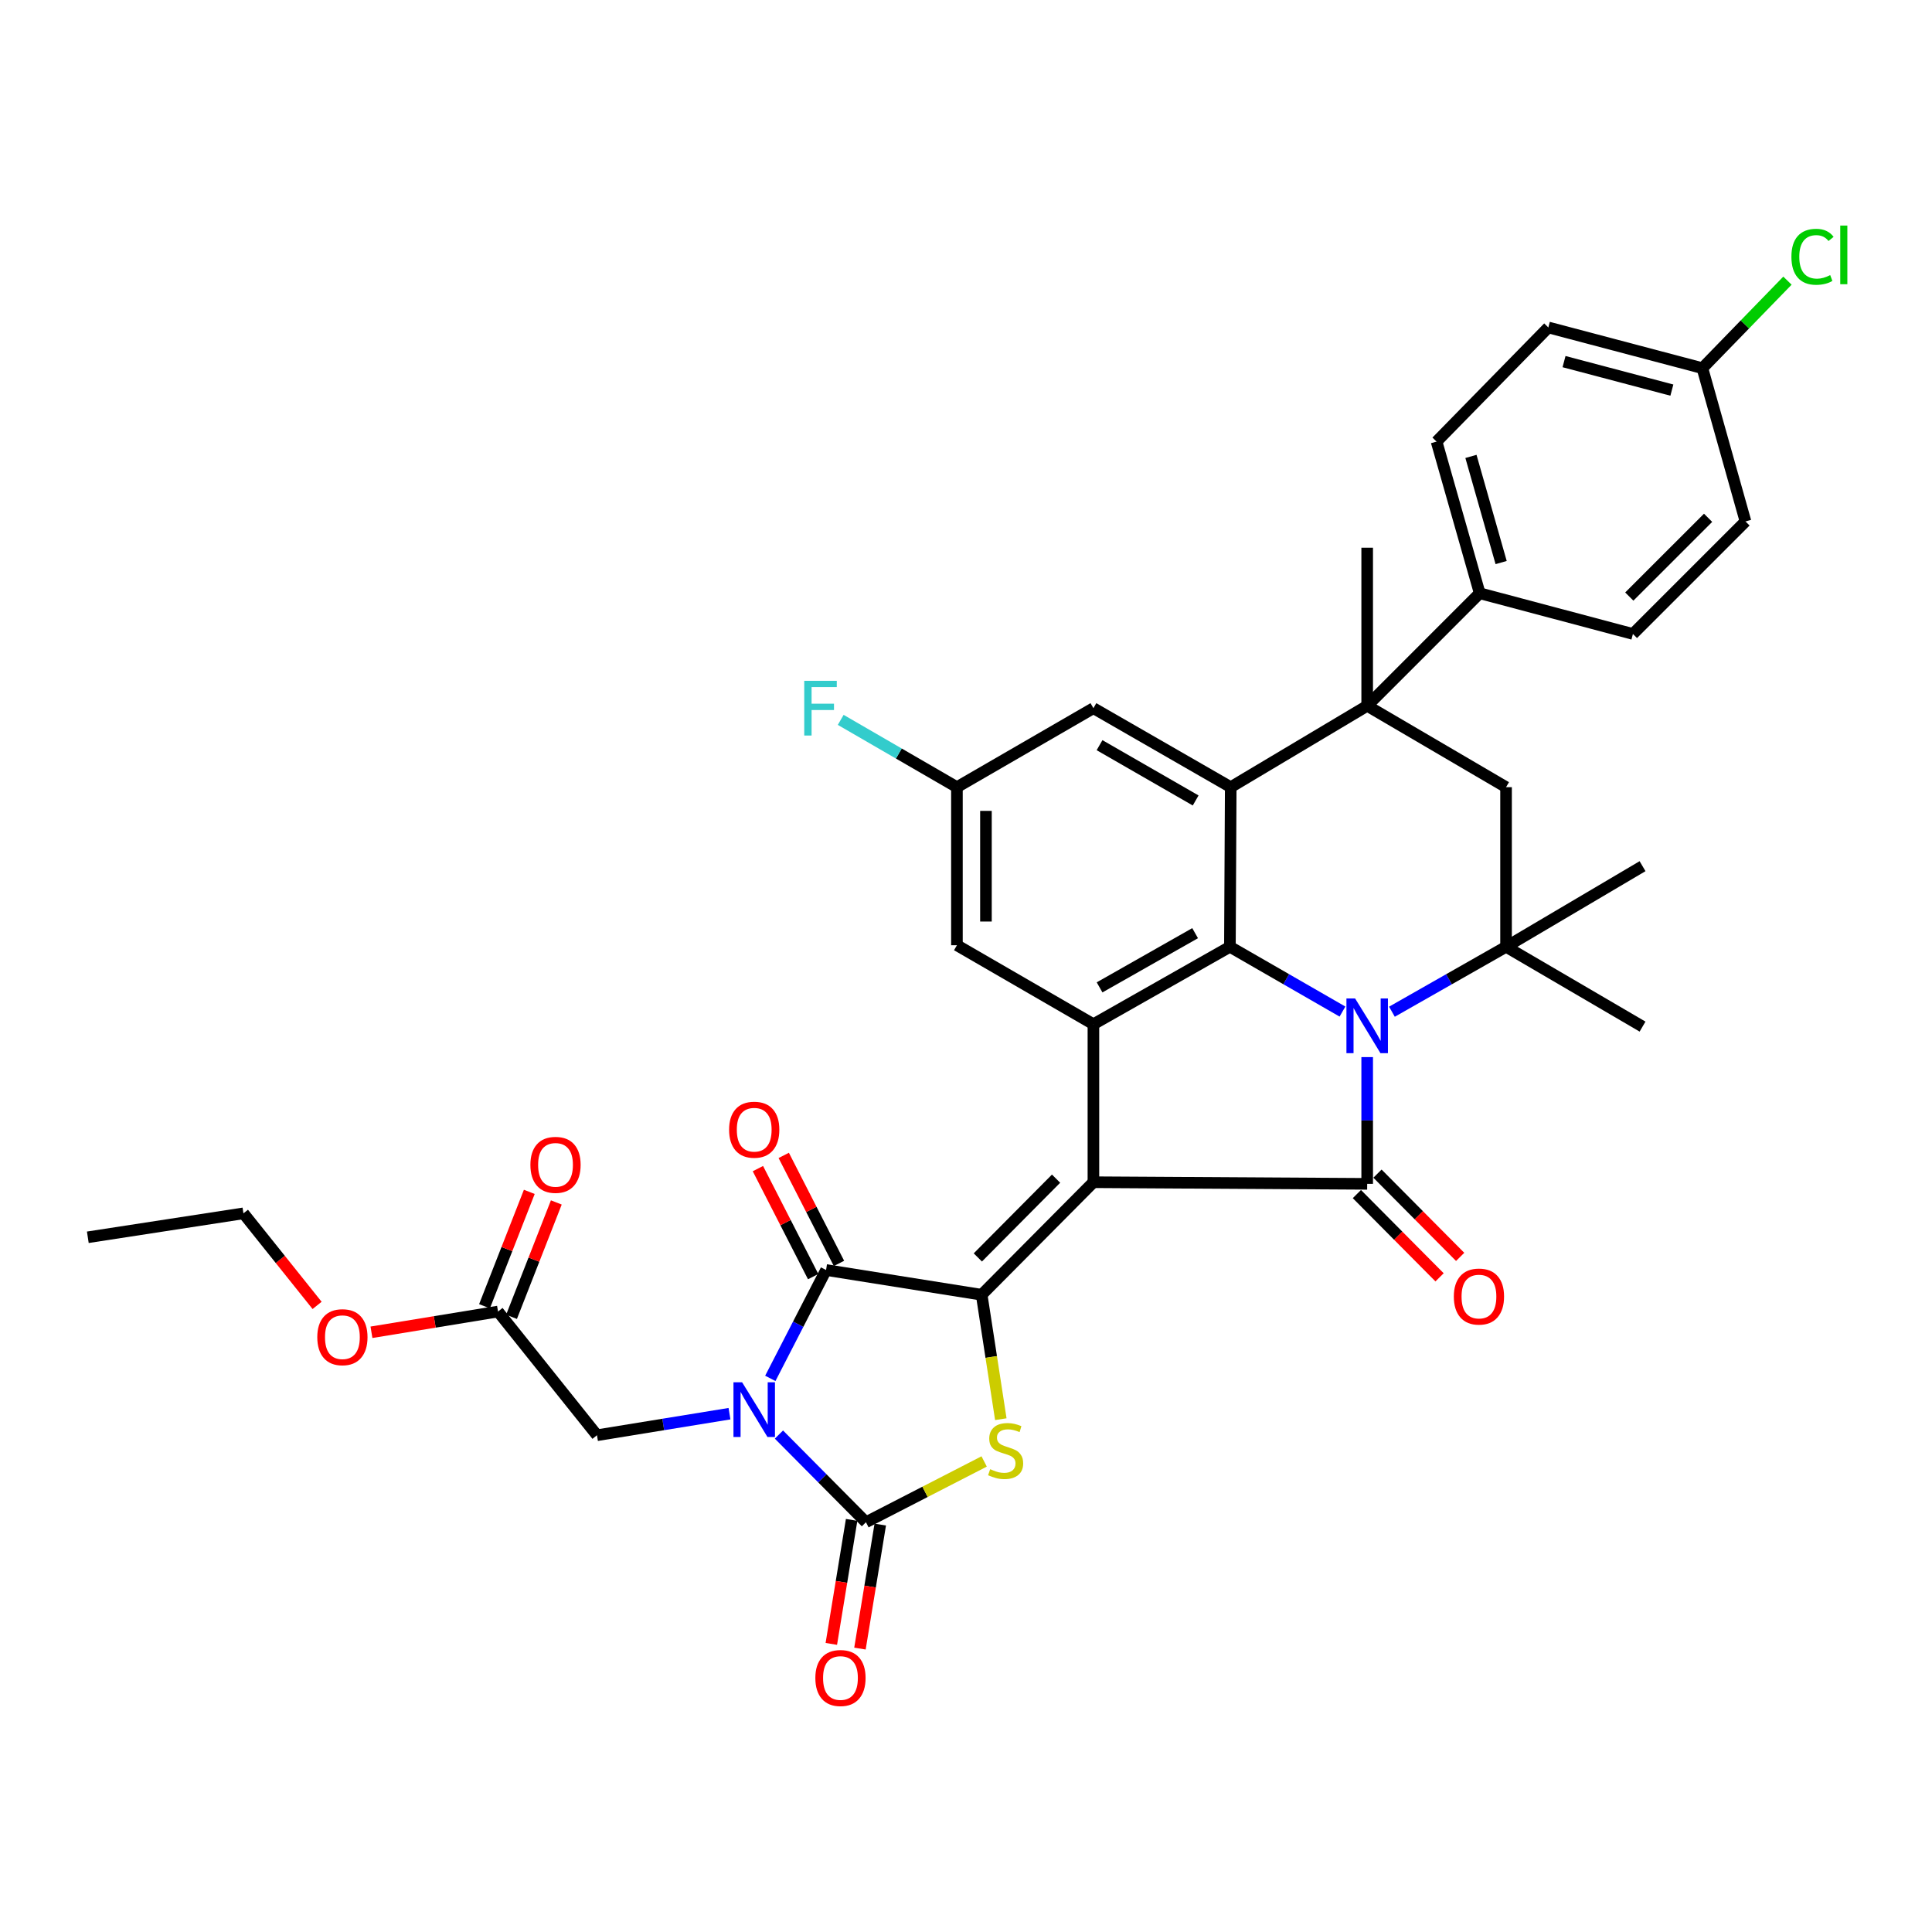 <?xml version='1.0' encoding='iso-8859-1'?>
<svg version='1.1' baseProfile='full'
              xmlns='http://www.w3.org/2000/svg'
                      xmlns:rdkit='http://www.rdkit.org/xml'
                      xmlns:xlink='http://www.w3.org/1999/xlink'
                  xml:space='preserve'
width='1000px' height='1000px' viewBox='0 0 1000 1000'>
<!-- END OF HEADER -->
<rect style='opacity:1.0;fill:#FFFFFF;stroke:none' width='1000' height='1000' x='0' y='0'> </rect>
<path class='bond-2' d='M 565.952,611.916 L 508.104,670.164' style='fill:none;fill-rule:evenodd;stroke:#000000;stroke-width:6px;stroke-linecap:butt;stroke-linejoin:miter;stroke-opacity:1' />
<path class='bond-2' d='M 546.62,610.071 L 506.126,650.845' style='fill:none;fill-rule:evenodd;stroke:#000000;stroke-width:6px;stroke-linecap:butt;stroke-linejoin:miter;stroke-opacity:1' />
<path class='bond-3' d='M 565.952,611.916 L 707.652,612.758' style='fill:none;fill-rule:evenodd;stroke:#000000;stroke-width:6px;stroke-linecap:butt;stroke-linejoin:miter;stroke-opacity:1' />
<path class='bond-8' d='M 565.952,611.916 L 565.952,530.141' style='fill:none;fill-rule:evenodd;stroke:#000000;stroke-width:6px;stroke-linecap:butt;stroke-linejoin:miter;stroke-opacity:1' />
<path class='bond-0' d='M 707.652,547.155 L 707.652,579.957' style='fill:none;fill-rule:evenodd;stroke:#0000FF;stroke-width:6px;stroke-linecap:butt;stroke-linejoin:miter;stroke-opacity:1' />
<path class='bond-0' d='M 707.652,579.957 L 707.652,612.758' style='fill:none;fill-rule:evenodd;stroke:#000000;stroke-width:6px;stroke-linecap:butt;stroke-linejoin:miter;stroke-opacity:1' />
<path class='bond-10' d='M 720.459,523.663 L 749.996,506.859' style='fill:none;fill-rule:evenodd;stroke:#0000FF;stroke-width:6px;stroke-linecap:butt;stroke-linejoin:miter;stroke-opacity:1' />
<path class='bond-10' d='M 749.996,506.859 L 779.532,490.055' style='fill:none;fill-rule:evenodd;stroke:#000000;stroke-width:6px;stroke-linecap:butt;stroke-linejoin:miter;stroke-opacity:1' />
<path class='bond-36' d='M 694.862,523.589 L 665.73,506.822' style='fill:none;fill-rule:evenodd;stroke:#0000FF;stroke-width:6px;stroke-linecap:butt;stroke-linejoin:miter;stroke-opacity:1' />
<path class='bond-36' d='M 665.73,506.822 L 636.598,490.055' style='fill:none;fill-rule:evenodd;stroke:#000000;stroke-width:6px;stroke-linecap:butt;stroke-linejoin:miter;stroke-opacity:1' />
<path class='bond-1' d='M 398.713,713.446 L 413.143,685.402' style='fill:none;fill-rule:evenodd;stroke:#0000FF;stroke-width:6px;stroke-linecap:butt;stroke-linejoin:miter;stroke-opacity:1' />
<path class='bond-1' d='M 413.143,685.402 L 427.573,657.358' style='fill:none;fill-rule:evenodd;stroke:#000000;stroke-width:6px;stroke-linecap:butt;stroke-linejoin:miter;stroke-opacity:1' />
<path class='bond-13' d='M 377.58,731.721 L 343.289,737.3' style='fill:none;fill-rule:evenodd;stroke:#0000FF;stroke-width:6px;stroke-linecap:butt;stroke-linejoin:miter;stroke-opacity:1' />
<path class='bond-13' d='M 343.289,737.3 L 308.999,742.878' style='fill:none;fill-rule:evenodd;stroke:#000000;stroke-width:6px;stroke-linecap:butt;stroke-linejoin:miter;stroke-opacity:1' />
<path class='bond-37' d='M 403.173,742.527 L 425.693,765.215' style='fill:none;fill-rule:evenodd;stroke:#0000FF;stroke-width:6px;stroke-linecap:butt;stroke-linejoin:miter;stroke-opacity:1' />
<path class='bond-37' d='M 425.693,765.215 L 448.212,787.904' style='fill:none;fill-rule:evenodd;stroke:#000000;stroke-width:6px;stroke-linecap:butt;stroke-linejoin:miter;stroke-opacity:1' />
<path class='bond-4' d='M 508.104,670.164 L 427.573,657.358' style='fill:none;fill-rule:evenodd;stroke:#000000;stroke-width:6px;stroke-linecap:butt;stroke-linejoin:miter;stroke-opacity:1' />
<path class='bond-7' d='M 508.104,670.164 L 513.063,702.367' style='fill:none;fill-rule:evenodd;stroke:#000000;stroke-width:6px;stroke-linecap:butt;stroke-linejoin:miter;stroke-opacity:1' />
<path class='bond-7' d='M 513.063,702.367 L 518.022,734.571' style='fill:none;fill-rule:evenodd;stroke:#CCCC00;stroke-width:6px;stroke-linecap:butt;stroke-linejoin:miter;stroke-opacity:1' />
<path class='bond-15' d='M 702.324,618.049 L 723.722,639.598' style='fill:none;fill-rule:evenodd;stroke:#000000;stroke-width:6px;stroke-linecap:butt;stroke-linejoin:miter;stroke-opacity:1' />
<path class='bond-15' d='M 723.722,639.598 L 745.119,661.146' style='fill:none;fill-rule:evenodd;stroke:#FF0000;stroke-width:6px;stroke-linecap:butt;stroke-linejoin:miter;stroke-opacity:1' />
<path class='bond-15' d='M 712.98,607.468 L 734.377,629.017' style='fill:none;fill-rule:evenodd;stroke:#000000;stroke-width:6px;stroke-linecap:butt;stroke-linejoin:miter;stroke-opacity:1' />
<path class='bond-15' d='M 734.377,629.017 L 755.775,650.565' style='fill:none;fill-rule:evenodd;stroke:#FF0000;stroke-width:6px;stroke-linecap:butt;stroke-linejoin:miter;stroke-opacity:1' />
<path class='bond-20' d='M 434.257,653.939 L 419.959,625.986' style='fill:none;fill-rule:evenodd;stroke:#000000;stroke-width:6px;stroke-linecap:butt;stroke-linejoin:miter;stroke-opacity:1' />
<path class='bond-20' d='M 419.959,625.986 L 405.66,598.034' style='fill:none;fill-rule:evenodd;stroke:#FF0000;stroke-width:6px;stroke-linecap:butt;stroke-linejoin:miter;stroke-opacity:1' />
<path class='bond-20' d='M 420.888,660.777 L 406.59,632.825' style='fill:none;fill-rule:evenodd;stroke:#000000;stroke-width:6px;stroke-linecap:butt;stroke-linejoin:miter;stroke-opacity:1' />
<path class='bond-20' d='M 406.59,632.825 L 392.291,604.873' style='fill:none;fill-rule:evenodd;stroke:#FF0000;stroke-width:6px;stroke-linecap:butt;stroke-linejoin:miter;stroke-opacity:1' />
<path class='bond-5' d='M 448.212,787.904 L 478.805,772.173' style='fill:none;fill-rule:evenodd;stroke:#000000;stroke-width:6px;stroke-linecap:butt;stroke-linejoin:miter;stroke-opacity:1' />
<path class='bond-5' d='M 478.805,772.173 L 509.397,756.443' style='fill:none;fill-rule:evenodd;stroke:#CCCC00;stroke-width:6px;stroke-linecap:butt;stroke-linejoin:miter;stroke-opacity:1' />
<path class='bond-19' d='M 440.803,786.69 L 435.547,818.784' style='fill:none;fill-rule:evenodd;stroke:#000000;stroke-width:6px;stroke-linecap:butt;stroke-linejoin:miter;stroke-opacity:1' />
<path class='bond-19' d='M 435.547,818.784 L 430.292,850.878' style='fill:none;fill-rule:evenodd;stroke:#FF0000;stroke-width:6px;stroke-linecap:butt;stroke-linejoin:miter;stroke-opacity:1' />
<path class='bond-19' d='M 455.622,789.117 L 450.367,821.211' style='fill:none;fill-rule:evenodd;stroke:#000000;stroke-width:6px;stroke-linecap:butt;stroke-linejoin:miter;stroke-opacity:1' />
<path class='bond-19' d='M 450.367,821.211 L 445.111,853.305' style='fill:none;fill-rule:evenodd;stroke:#FF0000;stroke-width:6px;stroke-linecap:butt;stroke-linejoin:miter;stroke-opacity:1' />
<path class='bond-6' d='M 636.598,490.055 L 565.952,530.141' style='fill:none;fill-rule:evenodd;stroke:#000000;stroke-width:6px;stroke-linecap:butt;stroke-linejoin:miter;stroke-opacity:1' />
<path class='bond-6' d='M 618.59,483.007 L 569.138,511.067' style='fill:none;fill-rule:evenodd;stroke:#000000;stroke-width:6px;stroke-linecap:butt;stroke-linejoin:miter;stroke-opacity:1' />
<path class='bond-9' d='M 636.598,490.055 L 637.023,407.437' style='fill:none;fill-rule:evenodd;stroke:#000000;stroke-width:6px;stroke-linecap:butt;stroke-linejoin:miter;stroke-opacity:1' />
<path class='bond-16' d='M 565.952,530.141 L 495.307,489.254' style='fill:none;fill-rule:evenodd;stroke:#000000;stroke-width:6px;stroke-linecap:butt;stroke-linejoin:miter;stroke-opacity:1' />
<path class='bond-11' d='M 637.023,407.437 L 707.652,365.324' style='fill:none;fill-rule:evenodd;stroke:#000000;stroke-width:6px;stroke-linecap:butt;stroke-linejoin:miter;stroke-opacity:1' />
<path class='bond-38' d='M 637.023,407.437 L 565.952,366.55' style='fill:none;fill-rule:evenodd;stroke:#000000;stroke-width:6px;stroke-linecap:butt;stroke-linejoin:miter;stroke-opacity:1' />
<path class='bond-38' d='M 618.874,414.321 L 569.124,385.7' style='fill:none;fill-rule:evenodd;stroke:#000000;stroke-width:6px;stroke-linecap:butt;stroke-linejoin:miter;stroke-opacity:1' />
<path class='bond-12' d='M 779.532,490.055 L 779.532,407.437' style='fill:none;fill-rule:evenodd;stroke:#000000;stroke-width:6px;stroke-linecap:butt;stroke-linejoin:miter;stroke-opacity:1' />
<path class='bond-26' d='M 779.532,490.055 L 850.178,531.367' style='fill:none;fill-rule:evenodd;stroke:#000000;stroke-width:6px;stroke-linecap:butt;stroke-linejoin:miter;stroke-opacity:1' />
<path class='bond-27' d='M 779.532,490.055 L 850.178,448.333' style='fill:none;fill-rule:evenodd;stroke:#000000;stroke-width:6px;stroke-linecap:butt;stroke-linejoin:miter;stroke-opacity:1' />
<path class='bond-14' d='M 707.652,365.324 L 765.892,307.059' style='fill:none;fill-rule:evenodd;stroke:#000000;stroke-width:6px;stroke-linecap:butt;stroke-linejoin:miter;stroke-opacity:1' />
<path class='bond-28' d='M 707.652,365.324 L 707.652,283.499' style='fill:none;fill-rule:evenodd;stroke:#000000;stroke-width:6px;stroke-linecap:butt;stroke-linejoin:miter;stroke-opacity:1' />
<path class='bond-39' d='M 707.652,365.324 L 779.532,407.437' style='fill:none;fill-rule:evenodd;stroke:#000000;stroke-width:6px;stroke-linecap:butt;stroke-linejoin:miter;stroke-opacity:1' />
<path class='bond-18' d='M 308.999,742.878 L 257.775,678.857' style='fill:none;fill-rule:evenodd;stroke:#000000;stroke-width:6px;stroke-linecap:butt;stroke-linejoin:miter;stroke-opacity:1' />
<path class='bond-23' d='M 765.892,307.059 L 743.567,228.571' style='fill:none;fill-rule:evenodd;stroke:#000000;stroke-width:6px;stroke-linecap:butt;stroke-linejoin:miter;stroke-opacity:1' />
<path class='bond-23' d='M 776.987,291.177 L 761.359,236.236' style='fill:none;fill-rule:evenodd;stroke:#000000;stroke-width:6px;stroke-linecap:butt;stroke-linejoin:miter;stroke-opacity:1' />
<path class='bond-24' d='M 765.892,307.059 L 845.197,328.141' style='fill:none;fill-rule:evenodd;stroke:#000000;stroke-width:6px;stroke-linecap:butt;stroke-linejoin:miter;stroke-opacity:1' />
<path class='bond-21' d='M 495.307,489.254 L 495.307,407.437' style='fill:none;fill-rule:evenodd;stroke:#000000;stroke-width:6px;stroke-linecap:butt;stroke-linejoin:miter;stroke-opacity:1' />
<path class='bond-21' d='M 510.323,476.981 L 510.323,419.71' style='fill:none;fill-rule:evenodd;stroke:#000000;stroke-width:6px;stroke-linecap:butt;stroke-linejoin:miter;stroke-opacity:1' />
<path class='bond-17' d='M 565.952,366.55 L 495.307,407.437' style='fill:none;fill-rule:evenodd;stroke:#000000;stroke-width:6px;stroke-linecap:butt;stroke-linejoin:miter;stroke-opacity:1' />
<path class='bond-22' d='M 264.766,681.594 L 276.357,651.99' style='fill:none;fill-rule:evenodd;stroke:#000000;stroke-width:6px;stroke-linecap:butt;stroke-linejoin:miter;stroke-opacity:1' />
<path class='bond-22' d='M 276.357,651.99 L 287.947,622.385' style='fill:none;fill-rule:evenodd;stroke:#FF0000;stroke-width:6px;stroke-linecap:butt;stroke-linejoin:miter;stroke-opacity:1' />
<path class='bond-22' d='M 250.783,676.12 L 262.373,646.515' style='fill:none;fill-rule:evenodd;stroke:#000000;stroke-width:6px;stroke-linecap:butt;stroke-linejoin:miter;stroke-opacity:1' />
<path class='bond-22' d='M 262.373,646.515 L 273.964,616.91' style='fill:none;fill-rule:evenodd;stroke:#FF0000;stroke-width:6px;stroke-linecap:butt;stroke-linejoin:miter;stroke-opacity:1' />
<path class='bond-32' d='M 257.775,678.857 L 225.021,684.22' style='fill:none;fill-rule:evenodd;stroke:#000000;stroke-width:6px;stroke-linecap:butt;stroke-linejoin:miter;stroke-opacity:1' />
<path class='bond-32' d='M 225.021,684.22 L 192.267,689.584' style='fill:none;fill-rule:evenodd;stroke:#FF0000;stroke-width:6px;stroke-linecap:butt;stroke-linejoin:miter;stroke-opacity:1' />
<path class='bond-29' d='M 495.307,407.437 L 465.23,390.022' style='fill:none;fill-rule:evenodd;stroke:#000000;stroke-width:6px;stroke-linecap:butt;stroke-linejoin:miter;stroke-opacity:1' />
<path class='bond-29' d='M 465.23,390.022 L 435.154,372.607' style='fill:none;fill-rule:evenodd;stroke:#33CCCC;stroke-width:6px;stroke-linecap:butt;stroke-linejoin:miter;stroke-opacity:1' />
<path class='bond-30' d='M 743.567,228.571 L 801.415,169.488' style='fill:none;fill-rule:evenodd;stroke:#000000;stroke-width:6px;stroke-linecap:butt;stroke-linejoin:miter;stroke-opacity:1' />
<path class='bond-31' d='M 845.197,328.141 L 903.462,269.892' style='fill:none;fill-rule:evenodd;stroke:#000000;stroke-width:6px;stroke-linecap:butt;stroke-linejoin:miter;stroke-opacity:1' />
<path class='bond-31' d='M 843.32,308.783 L 884.105,268.009' style='fill:none;fill-rule:evenodd;stroke:#000000;stroke-width:6px;stroke-linecap:butt;stroke-linejoin:miter;stroke-opacity:1' />
<path class='bond-25' d='M 881.154,190.562 L 903.462,269.892' style='fill:none;fill-rule:evenodd;stroke:#000000;stroke-width:6px;stroke-linecap:butt;stroke-linejoin:miter;stroke-opacity:1' />
<path class='bond-33' d='M 881.154,190.562 L 903.17,167.914' style='fill:none;fill-rule:evenodd;stroke:#000000;stroke-width:6px;stroke-linecap:butt;stroke-linejoin:miter;stroke-opacity:1' />
<path class='bond-33' d='M 903.17,167.914 L 925.186,145.266' style='fill:none;fill-rule:evenodd;stroke:#00CC00;stroke-width:6px;stroke-linecap:butt;stroke-linejoin:miter;stroke-opacity:1' />
<path class='bond-40' d='M 881.154,190.562 L 801.415,169.488' style='fill:none;fill-rule:evenodd;stroke:#000000;stroke-width:6px;stroke-linecap:butt;stroke-linejoin:miter;stroke-opacity:1' />
<path class='bond-40' d='M 865.356,201.919 L 809.539,187.168' style='fill:none;fill-rule:evenodd;stroke:#000000;stroke-width:6px;stroke-linecap:butt;stroke-linejoin:miter;stroke-opacity:1' />
<path class='bond-34' d='M 164.129,675.677 L 145.066,651.851' style='fill:none;fill-rule:evenodd;stroke:#FF0000;stroke-width:6px;stroke-linecap:butt;stroke-linejoin:miter;stroke-opacity:1' />
<path class='bond-34' d='M 145.066,651.851 L 126.003,628.025' style='fill:none;fill-rule:evenodd;stroke:#000000;stroke-width:6px;stroke-linecap:butt;stroke-linejoin:miter;stroke-opacity:1' />
<path class='bond-35' d='M 126.003,628.025 L 45.455,640.414' style='fill:none;fill-rule:evenodd;stroke:#000000;stroke-width:6px;stroke-linecap:butt;stroke-linejoin:miter;stroke-opacity:1' />
<path  class='atom-1' d='M 701.392 516.79
L 710.672 531.79
Q 711.592 533.27, 713.072 535.95
Q 714.552 538.63, 714.632 538.79
L 714.632 516.79
L 718.392 516.79
L 718.392 545.11
L 714.512 545.11
L 704.552 528.71
Q 703.392 526.79, 702.152 524.59
Q 700.952 522.39, 700.592 521.71
L 700.592 545.11
L 696.912 545.11
L 696.912 516.79
L 701.392 516.79
' fill='#0000FF'/>
<path  class='atom-2' d='M 384.121 715.479
L 393.401 730.479
Q 394.321 731.959, 395.801 734.639
Q 397.281 737.319, 397.361 737.479
L 397.361 715.479
L 401.121 715.479
L 401.121 743.799
L 397.241 743.799
L 387.281 727.399
Q 386.121 725.479, 384.881 723.279
Q 383.681 721.079, 383.321 720.399
L 383.321 743.799
L 379.641 743.799
L 379.641 715.479
L 384.121 715.479
' fill='#0000FF'/>
<path  class='atom-8' d='M 512.51 760.449
Q 512.83 760.569, 514.15 761.129
Q 515.47 761.689, 516.91 762.049
Q 518.39 762.369, 519.83 762.369
Q 522.51 762.369, 524.07 761.089
Q 525.63 759.769, 525.63 757.489
Q 525.63 755.929, 524.83 754.969
Q 524.07 754.009, 522.87 753.489
Q 521.67 752.969, 519.67 752.369
Q 517.15 751.609, 515.63 750.889
Q 514.15 750.169, 513.07 748.649
Q 512.03 747.129, 512.03 744.569
Q 512.03 741.009, 514.43 738.809
Q 516.87 736.609, 521.67 736.609
Q 524.95 736.609, 528.67 738.169
L 527.75 741.249
Q 524.35 739.849, 521.79 739.849
Q 519.03 739.849, 517.51 741.009
Q 515.99 742.129, 516.03 744.089
Q 516.03 745.609, 516.79 746.529
Q 517.59 747.449, 518.71 747.969
Q 519.87 748.489, 521.79 749.089
Q 524.35 749.889, 525.87 750.689
Q 527.39 751.489, 528.47 753.129
Q 529.59 754.729, 529.59 757.489
Q 529.59 761.409, 526.95 763.529
Q 524.35 765.609, 519.99 765.609
Q 517.47 765.609, 515.55 765.049
Q 513.67 764.529, 511.43 763.609
L 512.51 760.449
' fill='#CCCC00'/>
<path  class='atom-16' d='M 752.5 671.095
Q 752.5 664.295, 755.86 660.495
Q 759.22 656.695, 765.5 656.695
Q 771.78 656.695, 775.14 660.495
Q 778.5 664.295, 778.5 671.095
Q 778.5 677.975, 775.1 681.895
Q 771.7 685.775, 765.5 685.775
Q 759.26 685.775, 755.86 681.895
Q 752.5 678.015, 752.5 671.095
M 765.5 682.575
Q 769.82 682.575, 772.14 679.695
Q 774.5 676.775, 774.5 671.095
Q 774.5 665.535, 772.14 662.735
Q 769.82 659.895, 765.5 659.895
Q 761.18 659.895, 758.82 662.695
Q 756.5 665.495, 756.5 671.095
Q 756.5 676.815, 758.82 679.695
Q 761.18 682.575, 765.5 682.575
' fill='#FF0000'/>
<path  class='atom-20' d='M 422.023 868.532
Q 422.023 861.732, 425.383 857.932
Q 428.743 854.132, 435.023 854.132
Q 441.303 854.132, 444.663 857.932
Q 448.023 861.732, 448.023 868.532
Q 448.023 875.412, 444.623 879.332
Q 441.223 883.212, 435.023 883.212
Q 428.783 883.212, 425.383 879.332
Q 422.023 875.452, 422.023 868.532
M 435.023 880.012
Q 439.343 880.012, 441.663 877.132
Q 444.023 874.212, 444.023 868.532
Q 444.023 862.972, 441.663 860.172
Q 439.343 857.332, 435.023 857.332
Q 430.703 857.332, 428.343 860.132
Q 426.023 862.932, 426.023 868.532
Q 426.023 874.252, 428.343 877.132
Q 430.703 880.012, 435.023 880.012
' fill='#FF0000'/>
<path  class='atom-21' d='M 377.381 584.732
Q 377.381 577.932, 380.741 574.132
Q 384.101 570.332, 390.381 570.332
Q 396.661 570.332, 400.021 574.132
Q 403.381 577.932, 403.381 584.732
Q 403.381 591.612, 399.981 595.532
Q 396.581 599.412, 390.381 599.412
Q 384.141 599.412, 380.741 595.532
Q 377.381 591.652, 377.381 584.732
M 390.381 596.212
Q 394.701 596.212, 397.021 593.332
Q 399.381 590.412, 399.381 584.732
Q 399.381 579.172, 397.021 576.372
Q 394.701 573.532, 390.381 573.532
Q 386.061 573.532, 383.701 576.332
Q 381.381 579.132, 381.381 584.732
Q 381.381 590.452, 383.701 593.332
Q 386.061 596.212, 390.381 596.212
' fill='#FF0000'/>
<path  class='atom-23' d='M 274.533 602.927
Q 274.533 596.127, 277.893 592.327
Q 281.253 588.527, 287.533 588.527
Q 293.813 588.527, 297.173 592.327
Q 300.533 596.127, 300.533 602.927
Q 300.533 609.807, 297.133 613.727
Q 293.733 617.607, 287.533 617.607
Q 281.293 617.607, 277.893 613.727
Q 274.533 609.847, 274.533 602.927
M 287.533 614.407
Q 291.853 614.407, 294.173 611.527
Q 296.533 608.607, 296.533 602.927
Q 296.533 597.367, 294.173 594.567
Q 291.853 591.727, 287.533 591.727
Q 283.213 591.727, 280.853 594.527
Q 278.533 597.327, 278.533 602.927
Q 278.533 608.647, 280.853 611.527
Q 283.213 614.407, 287.533 614.407
' fill='#FF0000'/>
<path  class='atom-30' d='M 416.274 352.39
L 433.114 352.39
L 433.114 355.63
L 420.074 355.63
L 420.074 364.23
L 431.674 364.23
L 431.674 367.51
L 420.074 367.51
L 420.074 380.71
L 416.274 380.71
L 416.274 352.39
' fill='#33CCCC'/>
<path  class='atom-33' d='M 164.227 692.127
Q 164.227 685.327, 167.587 681.527
Q 170.947 677.727, 177.227 677.727
Q 183.507 677.727, 186.867 681.527
Q 190.227 685.327, 190.227 692.127
Q 190.227 699.007, 186.827 702.927
Q 183.427 706.807, 177.227 706.807
Q 170.987 706.807, 167.587 702.927
Q 164.227 699.047, 164.227 692.127
M 177.227 703.607
Q 181.547 703.607, 183.867 700.727
Q 186.227 697.807, 186.227 692.127
Q 186.227 686.567, 183.867 683.767
Q 181.547 680.927, 177.227 680.927
Q 172.907 680.927, 170.547 683.727
Q 168.227 686.527, 168.227 692.127
Q 168.227 697.847, 170.547 700.727
Q 172.907 703.607, 177.227 703.607
' fill='#FF0000'/>
<path  class='atom-34' d='M 927.231 132.91
Q 927.231 125.87, 930.511 122.19
Q 933.831 118.47, 940.111 118.47
Q 945.951 118.47, 949.071 122.59
L 946.431 124.75
Q 944.151 121.75, 940.111 121.75
Q 935.831 121.75, 933.551 124.63
Q 931.311 127.47, 931.311 132.91
Q 931.311 138.51, 933.631 141.39
Q 935.991 144.27, 940.551 144.27
Q 943.671 144.27, 947.311 142.39
L 948.431 145.39
Q 946.951 146.35, 944.711 146.91
Q 942.471 147.47, 939.991 147.47
Q 933.831 147.47, 930.511 143.71
Q 927.231 139.95, 927.231 132.91
' fill='#00CC00'/>
<path  class='atom-34' d='M 952.511 116.75
L 956.191 116.75
L 956.191 147.11
L 952.511 147.11
L 952.511 116.75
' fill='#00CC00'/>
</svg>
